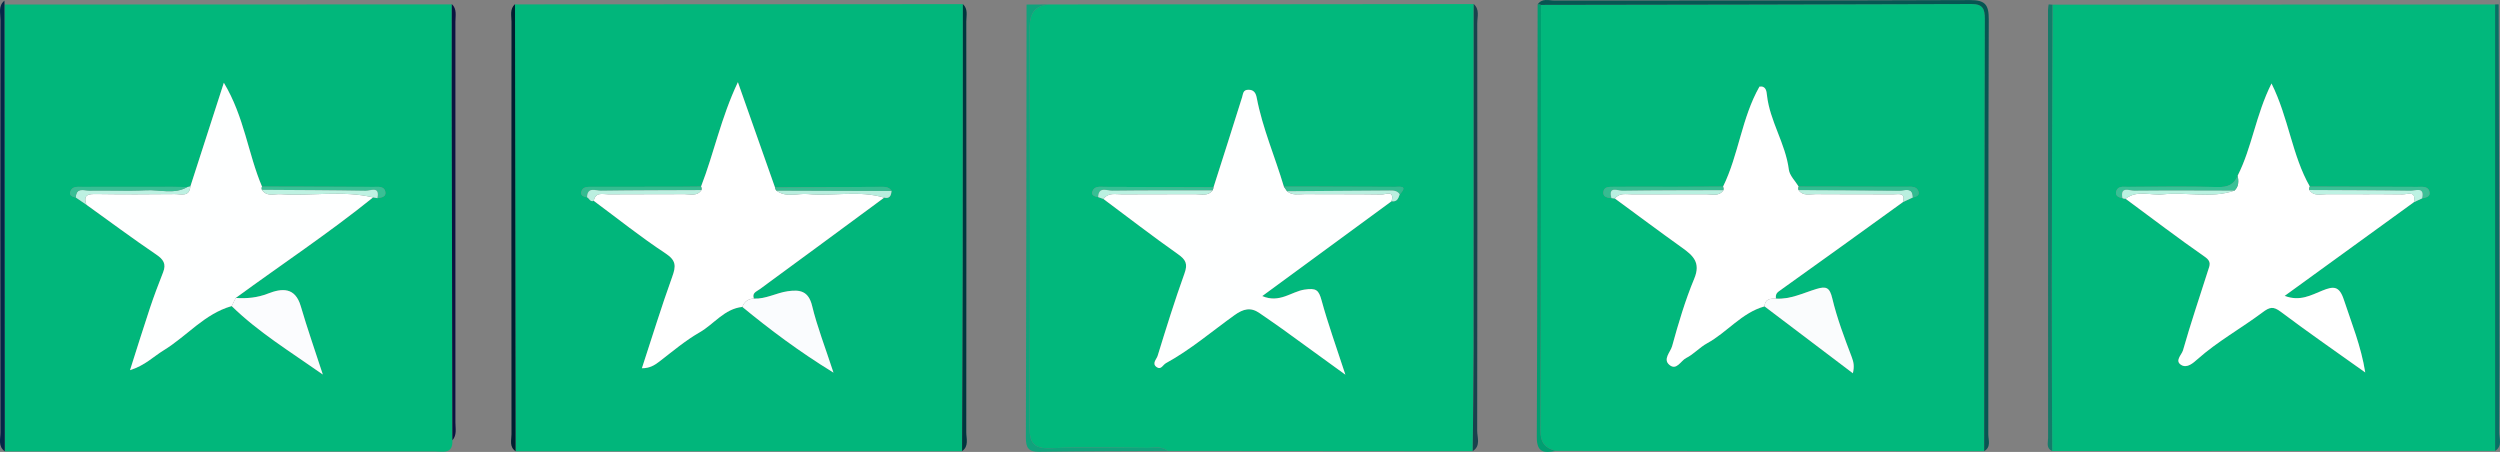 <svg xmlns="http://www.w3.org/2000/svg" id="Livello_1" viewBox="0 0 1192.93 215.64"><rect x="0" y="0" width="1192.93" height="215.64" fill="#808080" stroke="none"/><defs><style>.cls-1{fill:#19424d;}.cls-2{fill:#fff;}.cls-3{fill:#bbefe0;}.cls-4{fill:#31bc90;}.cls-5{fill:#35bd91;}.cls-6{fill:#00363e;}.cls-7{fill:#39c095;}.cls-8{fill:#065652;}.cls-9{fill:#009f71;}.cls-10{fill:#34bc90;}.cls-11{fill:#baf2e1;}.cls-12{fill:#feffff;}.cls-13{fill:#01b77b;}.cls-14{fill:#36bc91;}.cls-15{fill:#b8eede;}.cls-16{fill:#01b87c;}.cls-17{fill:#38be94;}.cls-18{fill:#37bf94;}.cls-19{fill:#0b1440;}.cls-20{fill:#001d30;}.cls-21{fill:#057264;}.cls-22{fill:#b8f0e0;}.cls-23{fill:#bef2e2;}.cls-24{fill:#fafcfe;}.cls-25{fill:#bdf2e3;}.cls-26{fill:#32bc90;}.cls-27{fill:#147c6a;}.cls-28{fill:#39c196;}.cls-29{fill:#3cc096;}.cls-30{fill:#fafcfd;}.cls-31{fill:#baefdf;}.cls-32{fill:#10a37c;}.cls-33{fill:#bdf1e2;}.cls-34{fill:#052647;}.cls-35{fill:#01b67b;}.cls-36{fill:#fbfcfe;}.cls-37{fill:#bbf1e1;}</style></defs><path class="cls-35" d="m459.07,215.29c-71.01.01-142.02.02-213.03.03-.1-71.12-.2-142.24-.29-213.36,0,0,.18.13.18.13,71.13-.04,142.27-.08,213.4-.12,0,0,.13-.04.12-.04-.02,42.38,0,84.76-.06,127.13-.05,28.74-.21,57.48-.32,86.22Zm-33.65-124.21c-1.32-2.1-3.45-1.92-5.49-1.91-16.71.08-33.42.17-50.13.26-5.63-15.99-11.27-31.98-17.7-50.22-8.08,17.02-11.43,33.97-17.59,49.83-3.53.03-7.06.1-10.59.1-13.82.01-27.64,0-41.46.03-2.02,0-4.43-.19-5.07,2.35-.46,1.84,1.22,2.37,2.74,2.63,1.09.53,1.48,2.38,3.2,1.7,11.35,8.41,22.41,17.27,34.2,25.03,5.21,3.43,5.07,6.12,3.23,11.23-5.15,14.27-9.6,28.79-14.46,43.62,3.85-.01,6.1-1.49,8.42-3.27,6.26-4.81,12.35-9.98,19.15-13.88,6.86-3.93,11.74-11.19,20.35-12.12,13.21,10.84,26.82,21.09,43.5,31.36-4-12.24-7.78-21.88-10.19-31.86-1.72-7.13-5.82-7.82-11.6-6.99-5.48.78-10.49,3.78-16.19,3.53-.97-2.75,1.18-3.3,2.86-4.53,19.81-14.48,39.55-29.08,59.31-43.64,2.73.62,3.33-1.08,3.52-3.23Z"></path><path class="cls-13" d="m215.86,210.09c.33,6.85-4.71,5.3-8.53,5.3-55.03.04-110.06.03-165.1.02-13.31,0-26.63-.04-39.94-.06-.05-71.06-.1-142.12-.14-213.18,71.09-.03,142.19-.05,213.28-.08l.15-.17c-.01,15.42-.06,30.84-.03,46.26.09,53.97.21,107.93.31,161.9Zm-35.77-115.53c1.79-.23,4.09-.57,3.81-2.73-.41-3.22-3.46-2.62-5.67-2.63-17.73-.1-35.47-.11-53.2-.15-6.69-15.67-8.41-33.26-18.22-49.55-5.72,17.71-10.84,33.58-15.96,49.44-.49.06-.98.17-1.45.32-2.34-.04-4.68-.1-7.02-.1-14.33,0-28.66-.03-42.99.03-2.23,0-5.03-.53-5.89,2.4-.52,1.77,1.22,2.35,2.7,2.68,1.68,1.15,3.36,2.29,5.04,3.44,11.09,7.96,22.04,16.11,33.33,23.77,3.46,2.35,4.84,4.47,3.28,8.44-2.22,5.64-4.37,11.32-6.29,17.07-3.16,9.48-6.12,19.03-9.51,29.66,7.14-2.25,11.21-6.51,16.06-9.48,11.02-6.74,19.46-17.43,32.45-21.1,12.65,12.37,27.67,21.55,43.49,32.66-3.87-11.91-7.48-22.17-10.52-32.61-2.68-9.22-9.06-8.6-15.63-6.02-5.11,2-10.13,2.44-15.41,2.09,21.86-15.97,44.44-30.97,65.55-47.97.69.12,1.38.23,2.06.35Z"></path><path class="cls-16" d="m1190.6,215.15c-70.46.02-140.91.04-211.37.06-.07-26.33-.21-52.66-.18-78.98.05-44.67.22-89.33.33-134,70.4-.03,140.81-.06,211.21-.1,0,71.01,0,142.01.01,213.02Zm-34.84-120.5c1.76-.34,4-.76,3.54-2.98-.63-3.07-3.57-2.47-5.83-2.48-17.1-.09-34.2-.11-51.29-.16-8.53-14.95-10.06-32.66-18.29-49.19-7.53,15.07-9.29,30.43-16.11,43.92-1.72,4.36-4.79,5.62-9.51,5.5-14.36-.34-28.74-.12-43.11-.09-1.99,0-4.47-.49-5.31,1.97-.75,2.2.96,3.07,2.89,3.4.47.25.98.36,1.51.32,12.59,9.29,25.04,18.81,37.88,27.73,3.27,2.27,2.22,4.1,1.46,6.51-4.04,12.68-8.31,25.3-11.95,38.1-.6,2.09-4.11,4.98-.82,6.97,2.81,1.69,5.73-.97,7.75-2.77,9.58-8.52,20.81-14.69,30.99-22.31,3.44-2.57,5.12-3.05,8.75-.31,13,9.79,26.41,19.04,40.3,28.95-1.98-12.52-6.51-23.47-10.21-34.72-2.22-6.76-5.04-6.43-10.23-4.35-5.32,2.13-10.69,5.34-18.01,2.53,21.19-15.36,41.42-30.03,61.65-44.7,1.31-.61,2.62-1.22,3.93-1.83Z"></path><path class="cls-16" d="m946.79,215.28c-68.17-.04-136.34-.09-204.51-.13-4.97-1.39-7.27-3.85-7.24-9.83.32-67.66.26-135.32.3-202.99,68.49-.12,136.98-.19,205.47-.43,5.38-.02,6.34,2.42,6.33,7.05-.18,68.77-.24,137.55-.33,206.32Zm-34.04-121.03c1.46-.38,3.25-.92,2.71-2.72-.88-2.95-3.69-2.37-5.95-2.38-17.08-.07-34.16-.08-51.24-.1-1.63-2.7-4.33-5.26-4.69-8.11-1.59-12.48-9.11-23.14-10.46-35.65-.17-1.62-.41-4.43-3.56-3.94-8.49,14.94-9.87,32.43-17.36,47.71-7.69.03-15.39.09-23.08.1-9.77.01-19.53-.05-29.29,0-2,.01-4.61-.11-4.75,2.69-.11,2.21,2.05,2.51,3.86,2.7.55.08,1.1.15,1.65.19,10.65,7.81,21.23,15.72,31.98,23.4,5.27,3.76,9.1,7.11,5.89,14.83-4.34,10.42-7.56,21.34-10.57,32.24-.77,2.78-4.48,6.16-1.36,8.85,3.48,3,5.47-1.92,8.05-3.21,3.61-1.79,6.45-5.09,10-7.03,9.57-5.21,16.46-14.55,27.39-17.61,13.94,10.55,27.88,21.1,42.17,31.92.78-3.36.36-5.34-.54-7.72-3.49-9.18-7-18.43-9.27-27.95-1.26-5.29-2.85-6-7.6-4.55-6.32,1.92-12.42,5.04-19.32,4.59-.11-1.46-.05-2.45,1.54-3.58,19.75-14.05,39.38-28.27,59.04-42.45,1.59-.74,3.17-1.47,4.76-2.21Z"></path><path class="cls-16" d="m702.74,215.28c-48.52-.04-97.04-.08-145.56-.12-2.84-2.39-6.25-1.4-9.41-1.42-15.42-.1-30.86-.53-46.26.14-8.47.37-10.32-2.65-10.28-10.6.3-62.56.28-125.13,0-187.69-.03-7.29.71-12.58,9.12-13.46,67.6-.06,135.19-.13,202.79-.19l.06-.03c0,54.83.03,109.66-.03,164.49-.02,16.29-.29,32.59-.44,48.88Zm-34.84-122.53c4.2-4.47-.24-3.56-2.36-3.57-17.64-.1-35.27-.09-52.91-.12-4.2-14.19-10.18-27.84-12.97-42.47-.43-2.25-1.41-3.82-4.06-3.76-2.49.06-2.38,1.87-2.91,3.58-4.47,14.34-9.07,28.64-13.63,42.95-17.29-.07-34.58-.16-51.87-.18-2.24,0-5.06-.59-5.96,2.3-.55,1.77,1.23,2.33,2.76,2.56.85.3,1.7.6,2.55.9,11.83,8.82,23.51,17.84,35.56,26.33,3.77,2.66,4.73,4.65,3.1,9.17-4.68,12.98-8.78,26.18-12.83,39.37-.49,1.59-2.94,3.7-.35,5.41,2.02,1.34,2.9-1.18,4.28-1.93,11.77-6.43,21.94-15.18,32.78-22.95,4.12-2.95,7.68-3.94,11.94-.95,3.59,2.52,7.24,4.95,10.8,7.52,9.42,6.79,18.81,13.64,30.15,21.86-4.35-13.36-8.3-24.25-11.34-35.39-1.38-5.07-2.57-6.05-8.21-5.2-6.21.94-11.85,6.62-20.12,3.08,21.23-15.57,41.46-30.4,61.69-45.24,2.6.45,3.25-1.4,3.89-3.28Z"></path><path class="cls-8" d="m946.79,215.28c.09-68.77.15-137.55.33-206.32.01-4.63-.95-7.07-6.33-7.05-68.49.24-136.98.32-205.47.43-.53-.15-1.06-.21-1.61-.19,2.11-3.17,5.37-1.89,8.13-1.89,66.06-.07,132.12.05,198.18-.22,7.16-.03,8.99,2.11,8.96,9.09-.25,66.05-.14,132.09-.22,198.14,0,2.72,1.45,6.04-1.98,8.01Z"></path><path class="cls-32" d="m500.36,2.13c-8.41.88-9.16,6.17-9.12,13.46.28,62.56.29,125.13,0,187.69-.04,7.95,1.81,10.97,10.28,10.6,15.39-.67,30.83-.24,46.26-.14,3.17.02,6.57-.97,9.41,1.42-20.4.11-40.8.09-61.2.42-5.13.08-6.49-1.79-6.47-6.71.21-68.89.24-137.79.32-206.69,3.51-.02,7.02-.04,10.53-.05Z"></path><path class="cls-9" d="m733.72,2.15c.55-.03,1.08.04,1.61.19-.04,67.67.03,135.33-.3,202.99-.03,5.98,2.27,8.44,7.24,9.83-5.31,1.08-8.98.91-8.95-6.46.28-68.85.3-137.7.39-206.55Z"></path><path class="cls-34" d="m2.15,2.18c.05,71.06.1,142.12.14,213.18-3.33-2.39-2.05-5.94-2.05-9.01-.07-65.63-.07-131.27,0-196.9,0-3.1-1.19-6.59,1.87-9.13.02.62.03,1.24.05,1.86Z"></path><path class="cls-1" d="m702.74,215.28c.15-16.29.42-32.59.44-48.88.06-54.83.02-109.66.03-164.49,2.95,2.61,1.7,6.1,1.7,9.19.07,64.82.08,129.63-.04,194.45,0,3.26,1.8,7.21-2.13,9.72Z"></path><path class="cls-27" d="m977.56,2.1c.61.04,1.21.09,1.82.13-.11,44.67-.28,89.33-.33,134-.03,26.33.12,52.66.18,78.98-3-1.31-1.94-3.99-1.94-6.18-.05-68.1-.05-136.2-.04-204.29,0-.88.2-1.76.31-2.64Z"></path><path class="cls-6" d="m459.07,215.29c.11-28.74.28-57.48.32-86.22.07-42.38.05-84.76.06-127.13,2.6,2.38,1.64,5.52,1.64,8.36.05,65.33.06,130.66-.01,195.99,0,3.05,1.34,6.61-2.02,9Z"></path><path class="cls-20" d="m245.75,1.96c.1,71.12.2,142.24.29,213.36-3.13-2.1-1.97-5.34-1.97-8.12-.06-65.63-.05-131.26,0-196.89,0-2.84-.94-5.99,1.68-8.35Z"></path><path class="cls-21" d="m1190.59,2.14c.57-.07,1.14-.08,1.7-.05.11,47.05.24,94.09.33,141.14.04,21.01.08,42.02-.08,63.03-.02,2.98,1.67,6.6-1.94,8.9,0-71.01,0-142.01-.01-213.02Z"></path><path class="cls-19" d="m215.86,210.09c-.11-53.97-.22-107.93-.31-161.9-.03-15.42.02-30.84.03-46.26,2.56,2.38,1.73,5.52,1.73,8.39.04,63.75.03,127.5,0,191.25,0,2.88.8,5.98-1.44,8.52Z"></path><path class="cls-2" d="m334.51,89.04c6.16-15.86,9.52-32.81,17.59-49.83,6.43,18.25,12.06,34.24,17.7,50.22.1.53.29,1.02.59,1.47,4.72,3.6,10.13,1.24,15.21,1.71,12.07,1.12,24.34-1.9,36.3,1.7-19.76,14.56-39.49,29.15-59.31,43.64-1.68,1.23-3.84,1.78-2.86,4.53-2.74.07-4.54,1.45-5.52,3.97-8.6.92-13.49,8.19-20.35,12.12-6.8,3.9-12.9,9.07-19.15,13.88-2.32,1.78-4.57,3.26-8.42,3.27,4.86-14.83,9.31-29.35,14.46-43.62,1.85-5.11,1.98-7.8-3.23-11.23-11.79-7.76-22.84-16.62-34.2-25.03.85-4.42,4.39-3.09,7.07-3.11,12.07-.11,24.14.01,36.21-.09,2.78-.02,6,1.18,8.09-1.94.16-.58.1-1.13-.18-1.66Z"></path><path class="cls-24" d="m354.21,146.46c.98-2.52,2.78-3.9,5.52-3.97,5.71.25,10.71-2.75,16.19-3.53,5.78-.82,9.88-.13,11.6,6.99,2.41,9.98,6.19,19.62,10.19,31.86-16.68-10.27-30.29-20.52-43.5-31.36Z"></path><path class="cls-10" d="m334.51,89.04c.28.53.35,1.08.18,1.66-15.99.07-31.98.06-47.97.3-2.41.04-6.44-2.07-6.6,3.15-1.52-.26-3.2-.79-2.74-2.63.64-2.54,3.05-2.34,5.07-2.35,13.82-.03,27.64-.01,41.46-.03,3.53,0,7.06-.06,10.59-.1Z"></path><path class="cls-3" d="m280.12,94.15c.16-5.22,4.19-3.12,6.6-3.15,15.99-.24,31.98-.23,47.97-.3-2.09,3.13-5.31,1.92-8.09,1.94-12.07.11-24.14-.01-36.21.09-2.68.02-6.22-1.31-7.07,3.11-1.73.68-2.12-1.17-3.2-1.7Z"></path><path class="cls-15" d="m421.9,94.32c-11.96-3.6-24.23-.58-36.3-1.7-5.07-.47-10.49,1.89-15.21-1.71,18.34.06,36.68.12,55.03.18-.19,2.15-.78,3.85-3.52,3.23Z"></path><path class="cls-5" d="m425.42,91.09c-18.34-.06-36.68-.12-55.03-.18-.3-.45-.5-.94-.59-1.47,16.71-.09,33.42-.19,50.13-.26,2.04,0,4.17-.19,5.49,1.91Z"></path><path class="cls-12" d="m90.85,88.93c5.12-15.87,10.24-31.73,15.96-49.44,9.81,16.28,11.53,33.88,18.22,49.55-.22.51-.24,1.02-.05,1.54,2.34,3.48,5.9,1.87,8.98,2.08,14.67,1,29.48-1.92,44.07,1.54-21.11,17-43.68,32-65.55,47.97-.64,1.29-1.29,2.59-1.93,3.88-12.98,3.68-21.43,14.36-32.45,21.1-4.85,2.97-8.92,7.23-16.06,9.48,3.39-10.63,6.35-20.18,9.51-29.66,1.92-5.75,4.07-11.43,6.29-17.07,1.56-3.96.18-6.09-3.28-8.44-11.29-7.66-22.25-15.81-33.33-23.77-1.7-4.91,1.02-5.15,4.89-5.1,12.42.19,24.85.15,37.28.02,2.92-.03,6.97,1.55,7.45-3.69Z"></path><path class="cls-36" d="m110.55,146.05c.64-1.29,1.29-2.59,1.93-3.88,5.28.35,10.3-.09,15.41-2.09,6.57-2.57,12.94-3.19,15.63,6.02,3.04,10.43,6.65,20.7,10.52,32.61-15.82-11.11-30.84-20.29-43.49-32.66Z"></path><path class="cls-33" d="m90.85,88.93c-.48,5.24-4.54,3.66-7.45,3.69-12.42.13-24.85.17-37.28-.02-3.87-.06-6.59.19-4.89,5.1-1.68-1.15-3.36-2.29-5.04-3.44.1-5.02,3.97-3.27,6.44-3.32,9.05-.17,18.13.29,27.17-.16,6.53-.32,13.32,2.08,19.59-1.53.47-.15.96-.26,1.45-.32Z"></path><path class="cls-7" d="m124.98,90.58c-.19-.52-.17-1.03.05-1.54,17.73.04,35.47.05,53.2.15,2.21.01,5.27-.59,5.67,2.63.27,2.16-2.02,2.5-3.81,2.73,1.27-5.98-3.43-3.47-5.55-3.51-16.52-.31-33.04-.34-49.56-.46Z"></path><path class="cls-17" d="m89.39,89.25c-6.27,3.61-13.06,1.21-19.59,1.53-9.03.45-18.11-.01-27.17.16-2.48.05-6.35-1.71-6.44,3.32-1.48-.34-3.21-.91-2.7-2.68.86-2.93,3.66-2.39,5.89-2.4,14.33-.05,28.66-.03,42.99-.03,2.34,0,4.68.07,7.02.1Z"></path><path class="cls-23" d="m124.98,90.58c16.52.12,33.05.15,49.56.46,2.12.04,6.82-2.47,5.55,3.51-.69-.12-1.38-.23-2.06-.35-14.59-3.46-29.4-.55-44.07-1.54-3.08-.21-6.64,1.4-8.98-2.08Z"></path><path class="cls-2" d="m1151.83,96.48c-20.23,14.67-40.46,29.33-61.65,44.7,7.32,2.81,12.69-.4,18.01-2.53,5.19-2.08,8.01-2.41,10.23,4.35,3.7,11.25,8.23,22.2,10.21,34.72-13.89-9.91-27.3-19.16-40.3-28.95-3.64-2.74-5.32-2.26-8.75.31-10.18,7.62-21.41,13.79-30.99,22.31-2.03,1.8-4.95,4.46-7.75,2.77-3.29-1.98.23-4.88.82-6.97,3.64-12.8,7.91-25.41,11.95-38.1.77-2.41,1.82-4.24-1.46-6.51-12.85-8.93-25.29-18.44-37.88-27.73,5.53-4.36,11.95-1.46,17.93-2.12,11.29-1.24,22.83,2.08,34-1.76,2.22-2.04,1.99-4.61,1.59-7.22,6.82-13.49,8.58-28.84,16.11-43.92,8.22,16.53,9.76,34.25,18.29,49.19-.3.52-.37,1.06-.21,1.64,2.08,3.13,5.31,1.99,8.1,2.01,12.1.09,24.21-.08,36.31.08,2.3.03,6.74-1.99,5.45,3.72Z"></path><path class="cls-28" d="m1067.79,83.75c.4,2.61.63,5.19-1.59,7.22-15.94-.02-31.88-.12-47.82.03-2.2.02-6.76-2.35-5.63,3.53-1.93-.32-3.64-1.2-2.89-3.4.84-2.46,3.32-1.97,5.31-1.97,14.37-.04,28.75-.26,43.11.09,4.72.11,7.8-1.14,9.51-5.5Z"></path><path class="cls-29" d="m1101.97,90.67c-.16-.58-.09-1.12.21-1.64,17.1.05,34.2.07,51.29.16,2.26.01,5.19-.58,5.83,2.48.46,2.22-1.78,2.64-3.54,2.98,1.35-5.83-3.28-3.59-5.42-3.63-16.12-.27-32.25-.27-48.37-.36Z"></path><path class="cls-25" d="m1101.97,90.67c16.12.09,32.25.09,48.37.36,2.14.04,6.77-2.2,5.42,3.63-1.31.61-2.62,1.22-3.93,1.83,1.28-5.71-3.16-3.69-5.45-3.72-12.1-.16-24.21.01-36.31-.08-2.79-.02-6.02,1.12-8.1-2.01Z"></path><path class="cls-11" d="m1012.76,94.54c-1.13-5.88,3.43-3.51,5.63-3.53,15.94-.16,31.88-.06,47.82-.03-11.17,3.85-22.71.52-34,1.76-5.98.66-12.4-2.24-17.93,2.12-.54.04-1.04-.07-1.51-.32Z"></path><path class="cls-2" d="m841.96,146.2c-10.93,3.05-17.82,12.39-27.39,17.61-3.56,1.94-6.4,5.24-10,7.03-2.58,1.28-4.57,6.21-8.05,3.21-3.12-2.69.59-6.07,1.36-8.85,3.01-10.9,6.23-21.82,10.57-32.24,3.22-7.72-.62-11.06-5.89-14.83-10.75-7.68-21.33-15.58-31.98-23.4,2.2-2.84,5.36-1.99,8.21-2,11.82-.07,23.64.05,35.46-.04,2.79-.02,6.01,1.2,8.11-1.94.13-.58.08-1.15-.16-1.7,7.48-15.28,8.87-32.77,17.36-47.71,3.14-.49,3.38,2.32,3.56,3.94,1.35,12.51,8.87,23.18,10.46,35.65.36,2.86,3.07,5.42,4.69,8.11-.24.54-.26,1.09-.04,1.64,2.13,3.04,5.33,1.93,8.13,1.96,12.38.11,24.76.04,37.15.08,2.45,0,5.91-1.01,4.48,3.73-19.66,14.18-39.29,28.41-59.04,42.45-1.59,1.13-1.65,2.12-1.54,3.58-2.7-.06-5.21.16-5.45,3.72Z"></path><path class="cls-30" d="m841.96,146.2c.23-3.56,2.75-3.77,5.45-3.72,6.9.45,13-2.67,19.32-4.59,4.75-1.44,6.34-.73,7.6,4.55,2.27,9.52,5.78,18.77,9.27,27.95.9,2.37,1.32,4.36.54,7.72-14.29-10.81-28.23-21.37-42.17-31.92Z"></path><path class="cls-14" d="m822.2,89.05c.23.55.29,1.11.16,1.7-16.1.05-32.21.02-48.31.27-1.98.03-6.8-2.46-5.12,3.52-1.81-.18-3.97-.49-3.86-2.7.14-2.8,2.75-2.68,4.75-2.69,9.76-.06,19.53,0,29.29,0,7.69,0,15.39-.06,23.08-.1Z"></path><path class="cls-31" d="m907.99,96.45c1.43-4.74-2.03-3.72-4.48-3.73-12.38-.04-24.76.02-37.15-.08-2.8-.02-6.01,1.08-8.13-1.96,16.06.07,32.12.08,48.18.27,2.46.03,6.35-1.85,6.33,3.29-1.59.74-3.17,1.47-4.76,2.21Z"></path><path class="cls-4" d="m912.75,94.25c.02-5.14-3.88-3.26-6.33-3.29-16.06-.19-32.12-.2-48.18-.27-.22-.55-.21-1.1.04-1.64,17.08.03,34.16.03,51.24.1,2.25,0,5.07-.57,5.95,2.38.54,1.8-1.25,2.35-2.71,2.72Z"></path><path class="cls-22" d="m768.94,94.54c-1.68-5.98,3.14-3.49,5.12-3.52,16.1-.25,32.2-.22,48.31-.27-2.1,3.14-5.32,1.92-8.11,1.94-11.82.09-23.64-.03-35.46.04-2.85.02-6.01-.84-8.21,2-.55-.04-1.1-.11-1.65-.19Z"></path><path class="cls-12" d="m579.06,89.37c4.56-14.31,9.16-28.61,13.63-42.95.53-1.71.42-3.52,2.91-3.58,2.65-.07,3.63,1.5,4.06,3.76,2.79,14.62,8.78,28.27,12.97,42.47.5.73,1.01,1.46,1.51,2.18,2.51,2.18,5.56,1.37,8.4,1.39,12.27.09,24.54-.03,36.8.16,1.87.03,6.17-2.16,4.66,3.24-20.23,14.84-40.47,29.67-61.69,45.24,8.27,3.55,13.91-2.14,20.12-3.08,5.64-.85,6.82.12,8.21,5.2,3.04,11.14,6.99,22.03,11.34,35.39-11.34-8.23-20.72-15.07-30.15-21.86-3.56-2.57-7.21-5-10.8-7.52-4.26-2.99-7.82-2-11.94.95-10.84,7.76-21.01,16.52-32.78,22.95-1.38.75-2.25,3.27-4.28,1.93-2.6-1.72-.14-3.83.35-5.41,4.06-13.19,8.16-26.39,12.83-39.37,1.63-4.52.67-6.51-3.1-9.17-12.06-8.49-23.74-17.51-35.56-26.33,2.32-3.24,5.79-2.2,8.87-2.23,11.68-.1,23.37.01,35.05-.07,2.79-.02,5.93,1.1,8.11-1.82.25-.46.41-.94.48-1.46Z"></path><path class="cls-18" d="m579.06,89.37c-.07.52-.23,1-.48,1.46-15.98.02-31.96-.05-47.94.16-2.37.03-6.42-2.19-6.65,3.05-1.53-.23-3.31-.79-2.76-2.56.89-2.89,3.72-2.3,5.96-2.3,17.29.02,34.58.11,51.87.18Z"></path><path class="cls-26" d="m614.15,91.25c-.5-.73-1.01-1.46-1.51-2.18,17.64.02,35.27.02,52.91.12,2.12.01,6.57-.9,2.36,3.57-1.08-1.75-2.85-1.86-4.62-1.85-16.38.11-32.76.23-49.14.35Z"></path><path class="cls-3" d="m614.15,91.25c16.38-.12,32.76-.24,49.14-.35,1.77-.01,3.54.1,4.62,1.85-.63,1.88-1.29,3.73-3.89,3.28,1.51-5.4-2.8-3.21-4.66-3.24-12.27-.19-24.54-.07-36.8-.16-2.84-.02-5.89.78-8.4-1.39Z"></path><path class="cls-37" d="m524,94.05c.23-5.24,4.28-3.02,6.65-3.05,15.98-.21,31.96-.14,47.94-.16-2.18,2.91-5.32,1.8-8.11,1.82-11.68.08-23.37-.03-35.05.07-3.08.03-6.55-1.01-8.87,2.23-.85-.3-1.7-.6-2.55-.9Z"></path></svg>